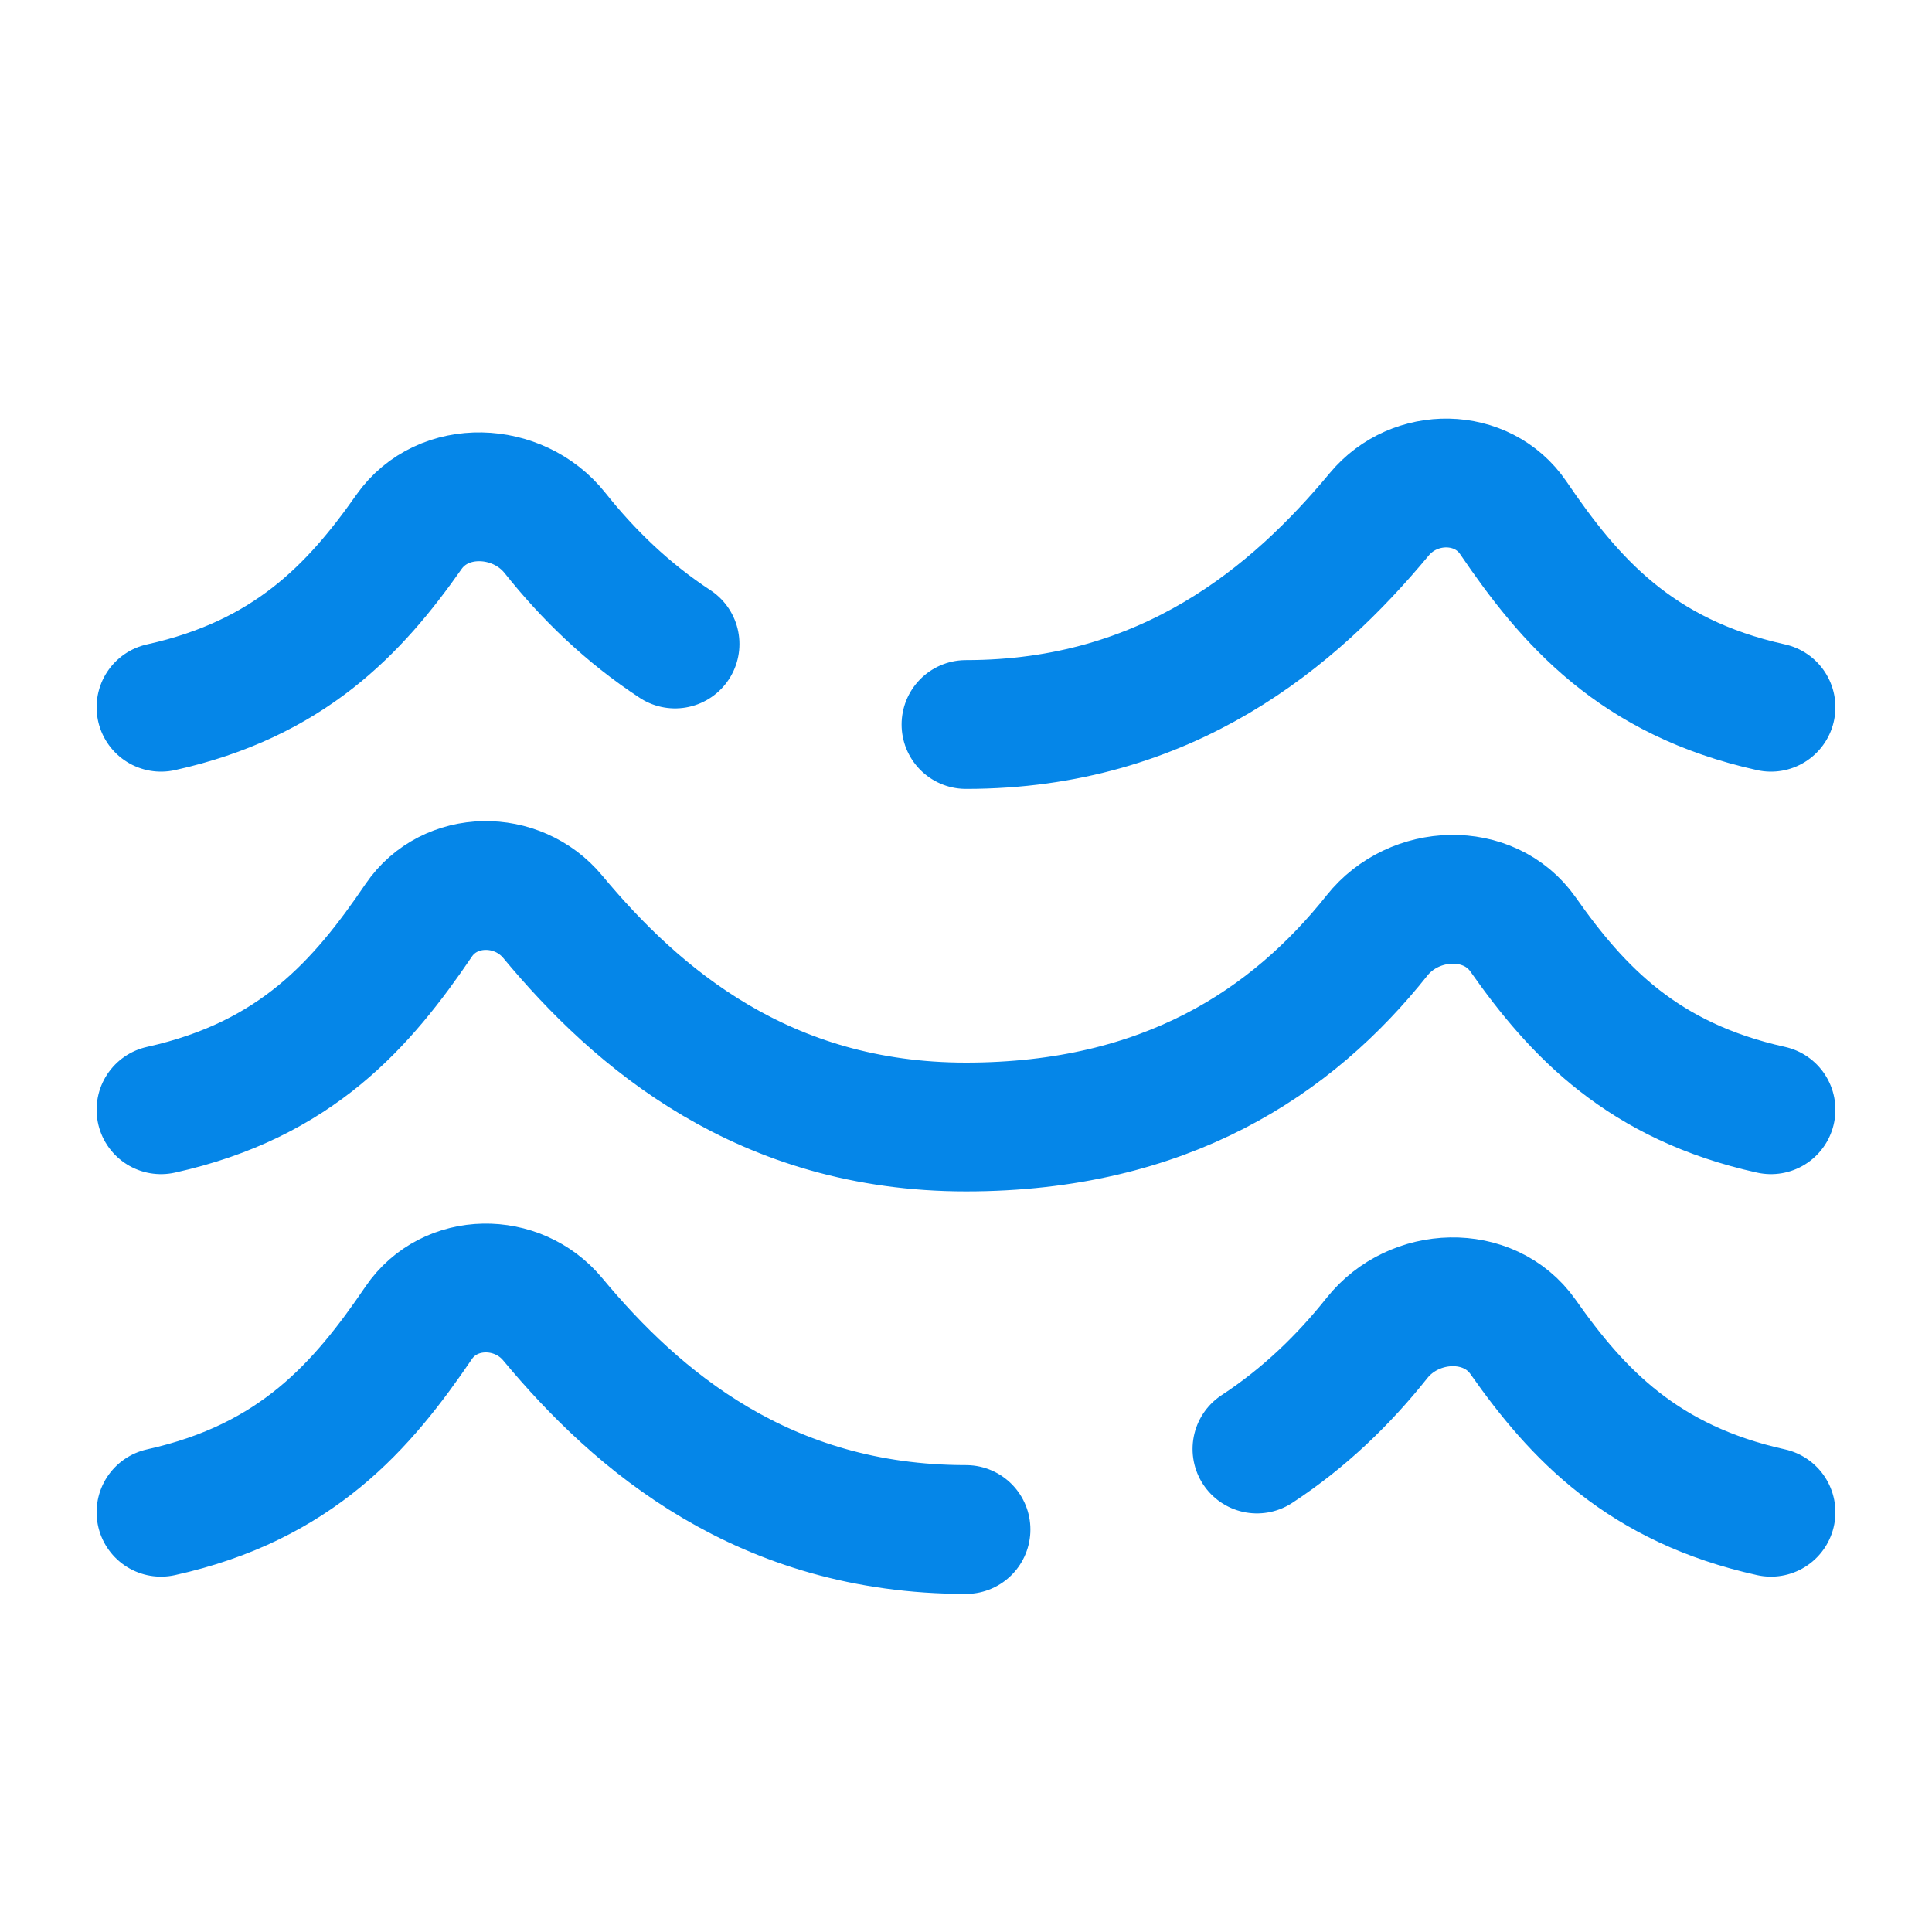 <svg width="30" height="30" viewBox="0 0 30 30" fill="none" xmlns="http://www.w3.org/2000/svg">
<path d="M15 23.75C11.867 23.75 9.898 22.068 8.583 20.486C8.034 19.825 6.983 19.834 6.502 20.54C5.626 21.829 4.605 23.016 2.5 23.482M27.5 23.482C25.515 23.043 24.494 21.962 23.65 20.76C23.121 20.007 21.957 20.053 21.382 20.776C20.869 21.421 20.258 22.015 19.518 22.5" stroke="#0586E8" stroke-width="2" stroke-linecap="round" stroke-linejoin="round"/>
<path d="M15 11.25C18.133 11.25 20.102 9.568 21.417 7.986C21.966 7.325 23.017 7.334 23.498 8.04C24.374 9.329 25.395 10.516 27.5 10.982M2.5 10.982C4.485 10.543 5.506 9.462 6.35 8.26C6.879 7.507 8.043 7.553 8.618 8.276C9.131 8.921 9.742 9.515 10.482 10" stroke="#0586E8" stroke-width="2" stroke-linecap="round" stroke-linejoin="round"/>
<path d="M27.5 17.232C25.515 16.793 24.494 15.712 23.65 14.51C23.121 13.757 21.957 13.803 21.382 14.526C20.068 16.178 18.105 17.5 15 17.5C11.867 17.5 9.898 15.818 8.583 14.236C8.034 13.575 6.983 13.584 6.502 14.29C5.626 15.579 4.605 16.766 2.5 17.232" stroke="#0586E8" stroke-width="2" stroke-linecap="round" stroke-linejoin="round"/>
</svg>
